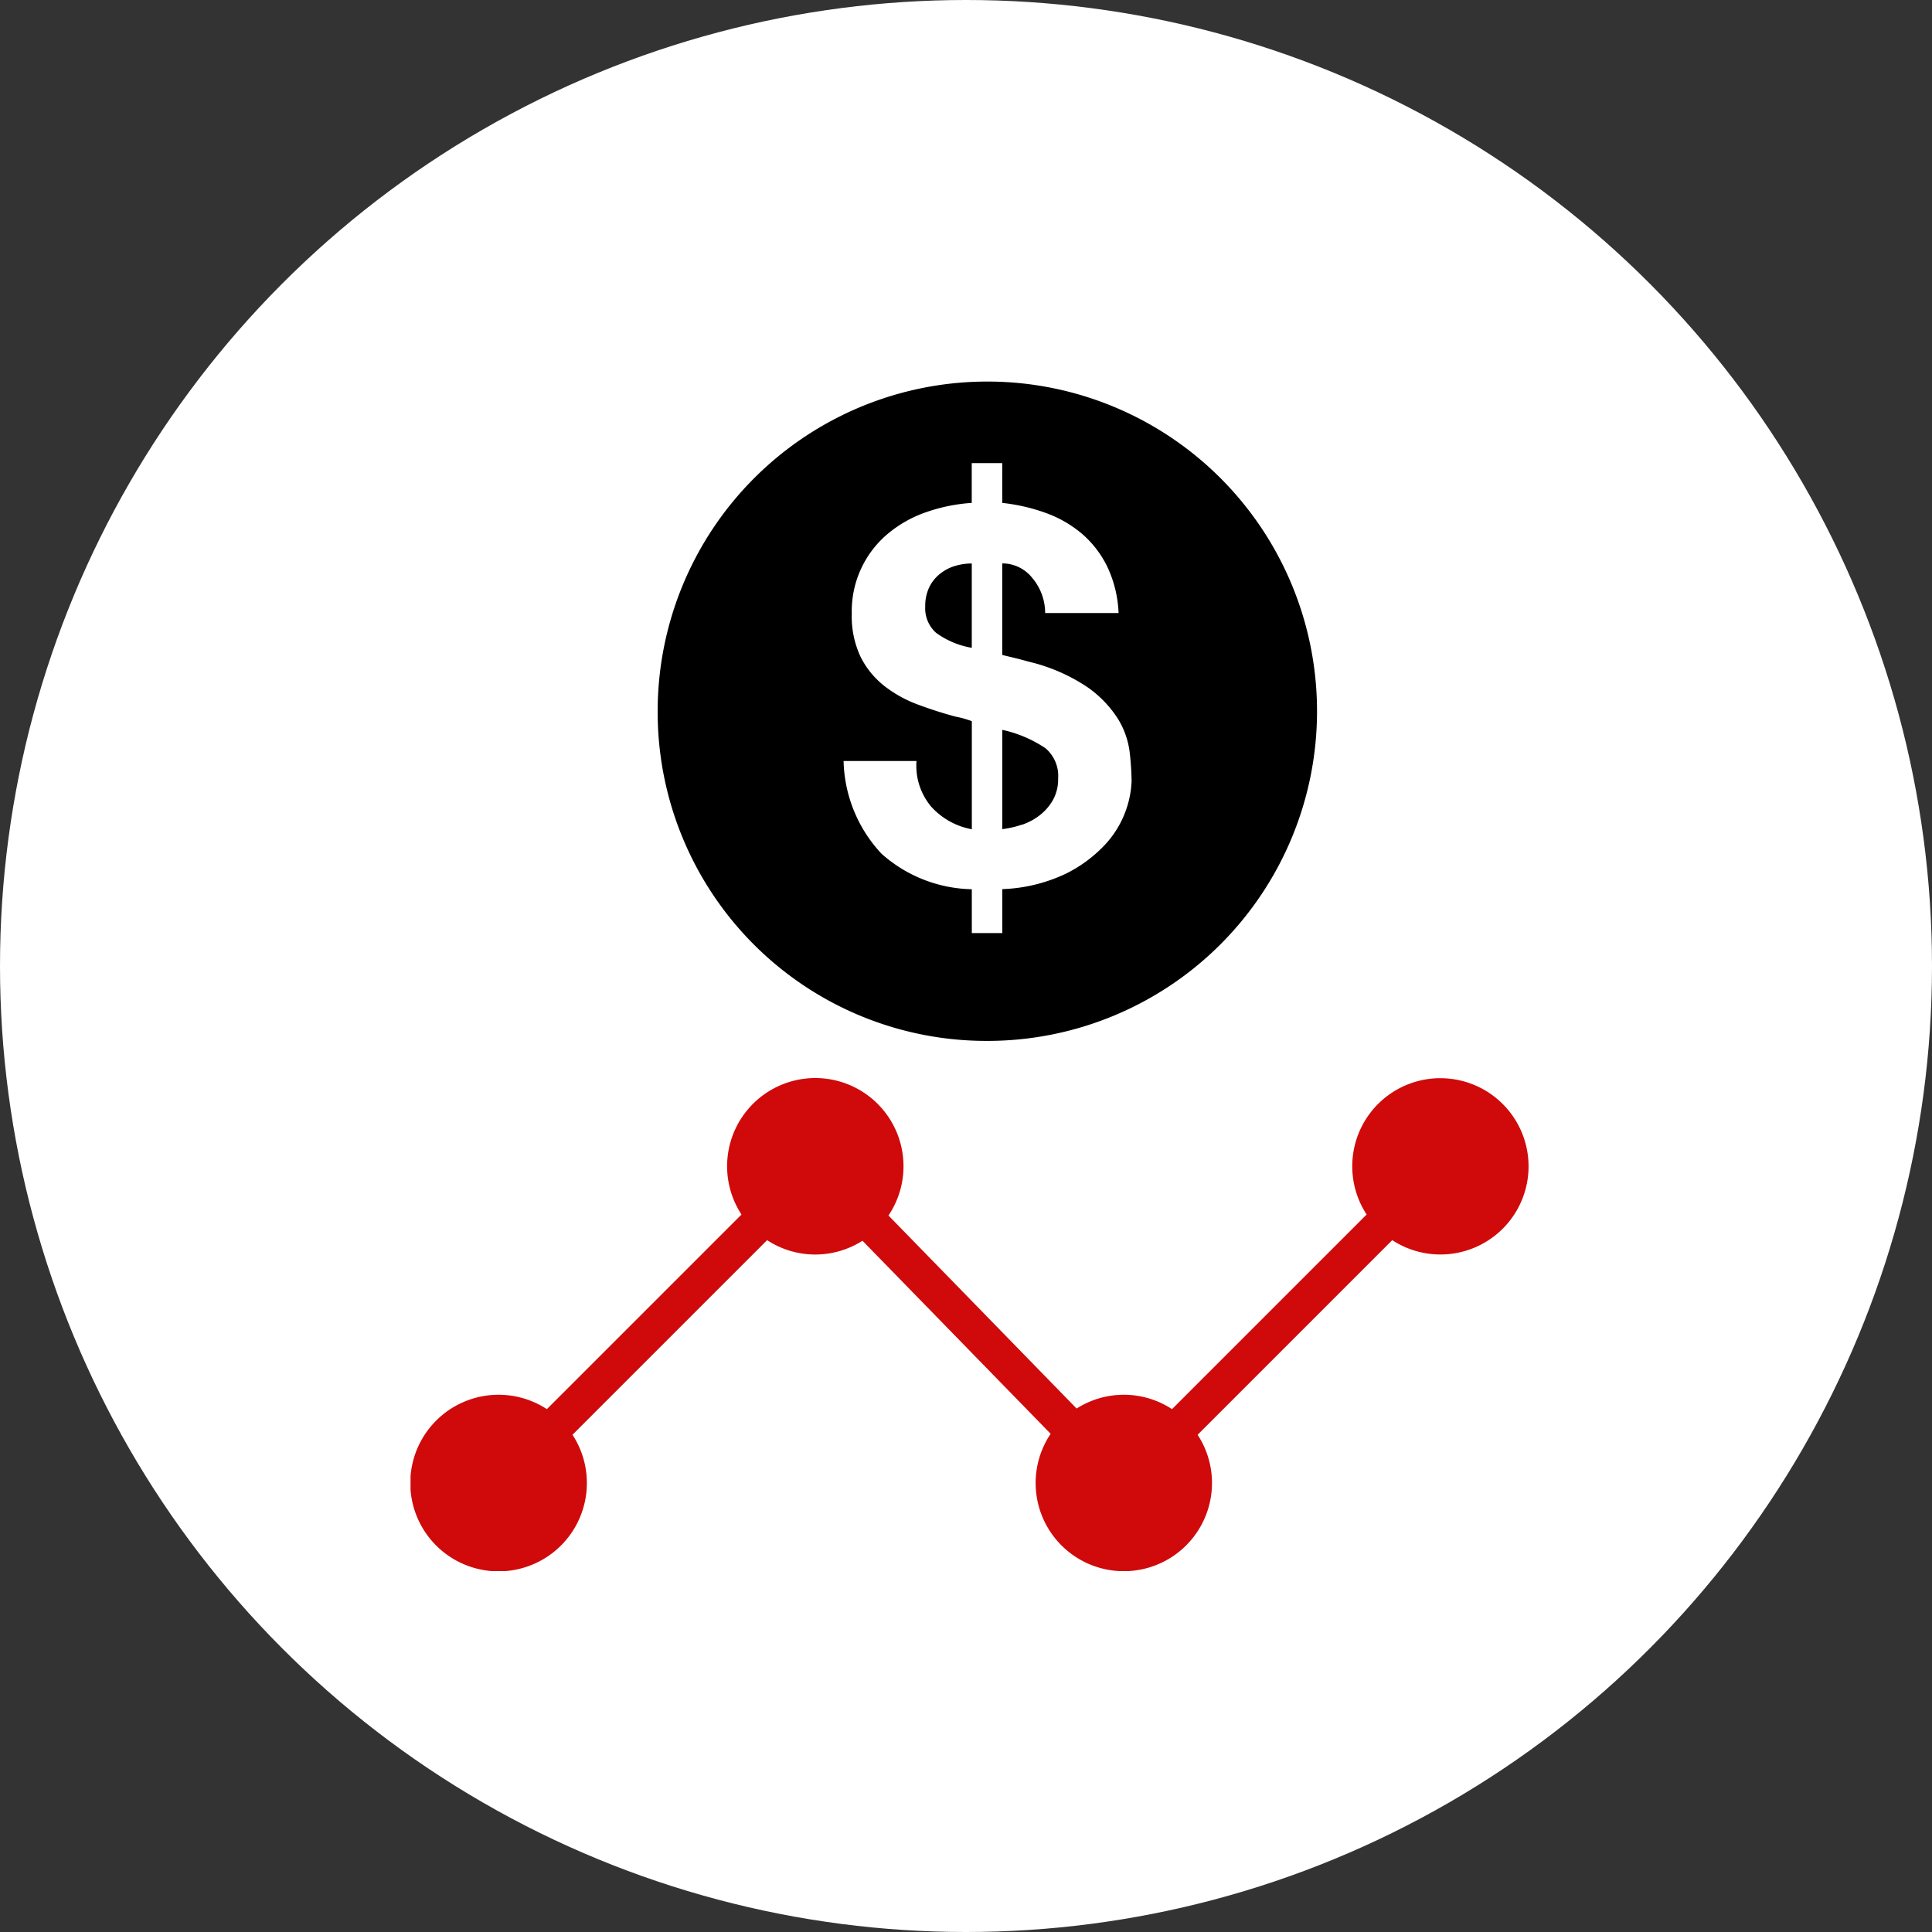 <svg xmlns="http://www.w3.org/2000/svg" xmlns:xlink="http://www.w3.org/1999/xlink" width="100" height="100" viewBox="0 0 100 100"><rect x="0" y="0" width="100" height="100" fill="#333333" stroke="none"/><defs><clipPath id="a"><rect width="57.869" height="61.57" fill="none"/></clipPath></defs><g transform="translate(-542 -215)"><circle cx="50" cy="50" r="50" transform="translate(542 215)" fill="#fff"/><g transform="translate(563.25 234.749)"><g clip-path="url(#a)"><path d="M53.307,115.362a4.559,4.559,0,0,0-3.819,7.056L39.414,132.492a4.545,4.545,0,0,0-4.937-.031l-9.739-9.992a4.565,4.565,0,1,0-7.607-.05L7.057,132.492a4.57,4.57,0,1,0,1.326,1.326l10.074-10.073a4.544,4.544,0,0,0,4.936.03l9.74,9.993a4.564,4.564,0,1,0,7.607.051l10.073-10.074a4.562,4.562,0,1,0,2.493-8.382" transform="translate(-0.001 -79.304)" fill="#d0090a"/><path d="M57.987,34.127A17.064,17.064,0,1,0,40.923,17.063,17.015,17.015,0,0,0,57.987,34.127" transform="translate(-28.132 0.001)"/><path d="M76.288,31.34a3.736,3.736,0,0,0,2.061,1.124V26.871c-.089-.036-.21-.075-.361-.121s-.317-.084-.5-.12q-.99-.268-1.954-.629a6.4,6.4,0,0,1-1.726-.963,4.45,4.45,0,0,1-1.218-1.5,4.9,4.9,0,0,1-.455-2.235,5.228,5.228,0,0,1,1.9-4.162,6.3,6.3,0,0,1,1.981-1.1,8.939,8.939,0,0,1,2.328-.469v-2.06h1.579v2.06a9.692,9.692,0,0,1,2.261.522,6.087,6.087,0,0,1,1.86,1.071,5.324,5.324,0,0,1,1.311,1.7,6.136,6.136,0,0,1,.589,2.408h-3.8a2.816,2.816,0,0,0-.669-1.82,1.976,1.976,0,0,0-1.552-.749v4.738l.656.16q.334.08.709.187a9.258,9.258,0,0,1,3.051,1.325,5.783,5.783,0,0,1,1.579,1.646,4.263,4.263,0,0,1,.6,1.713A14.267,14.267,0,0,1,86.618,30a5.154,5.154,0,0,1-1.352,3.238,7.079,7.079,0,0,1-2.047,1.525,8.336,8.336,0,0,1-3.292.8v2.275H78.348V35.569a7.233,7.233,0,0,1-4.683-1.847,7.269,7.269,0,0,1-1.954-4.791h3.774a3.287,3.287,0,0,0,.8,2.409m1.177-12.5a2.332,2.332,0,0,0-.776.415,2,2,0,0,0-.549.7,2.224,2.224,0,0,0-.2.977,1.7,1.7,0,0,0,.562,1.365,4.387,4.387,0,0,0,1.847.776V18.708a2.948,2.948,0,0,0-.883.134m3.466,13.395a3.142,3.142,0,0,0,.937-.5,2.662,2.662,0,0,0,.683-.79,2.205,2.205,0,0,0,.267-1.111,1.879,1.879,0,0,0-.656-1.566,6.464,6.464,0,0,0-2.235-.951v5.139a4.885,4.885,0,0,0,1-.228" transform="translate(-49.297 -9.291)" fill="#fff"/></g></g></g></svg>